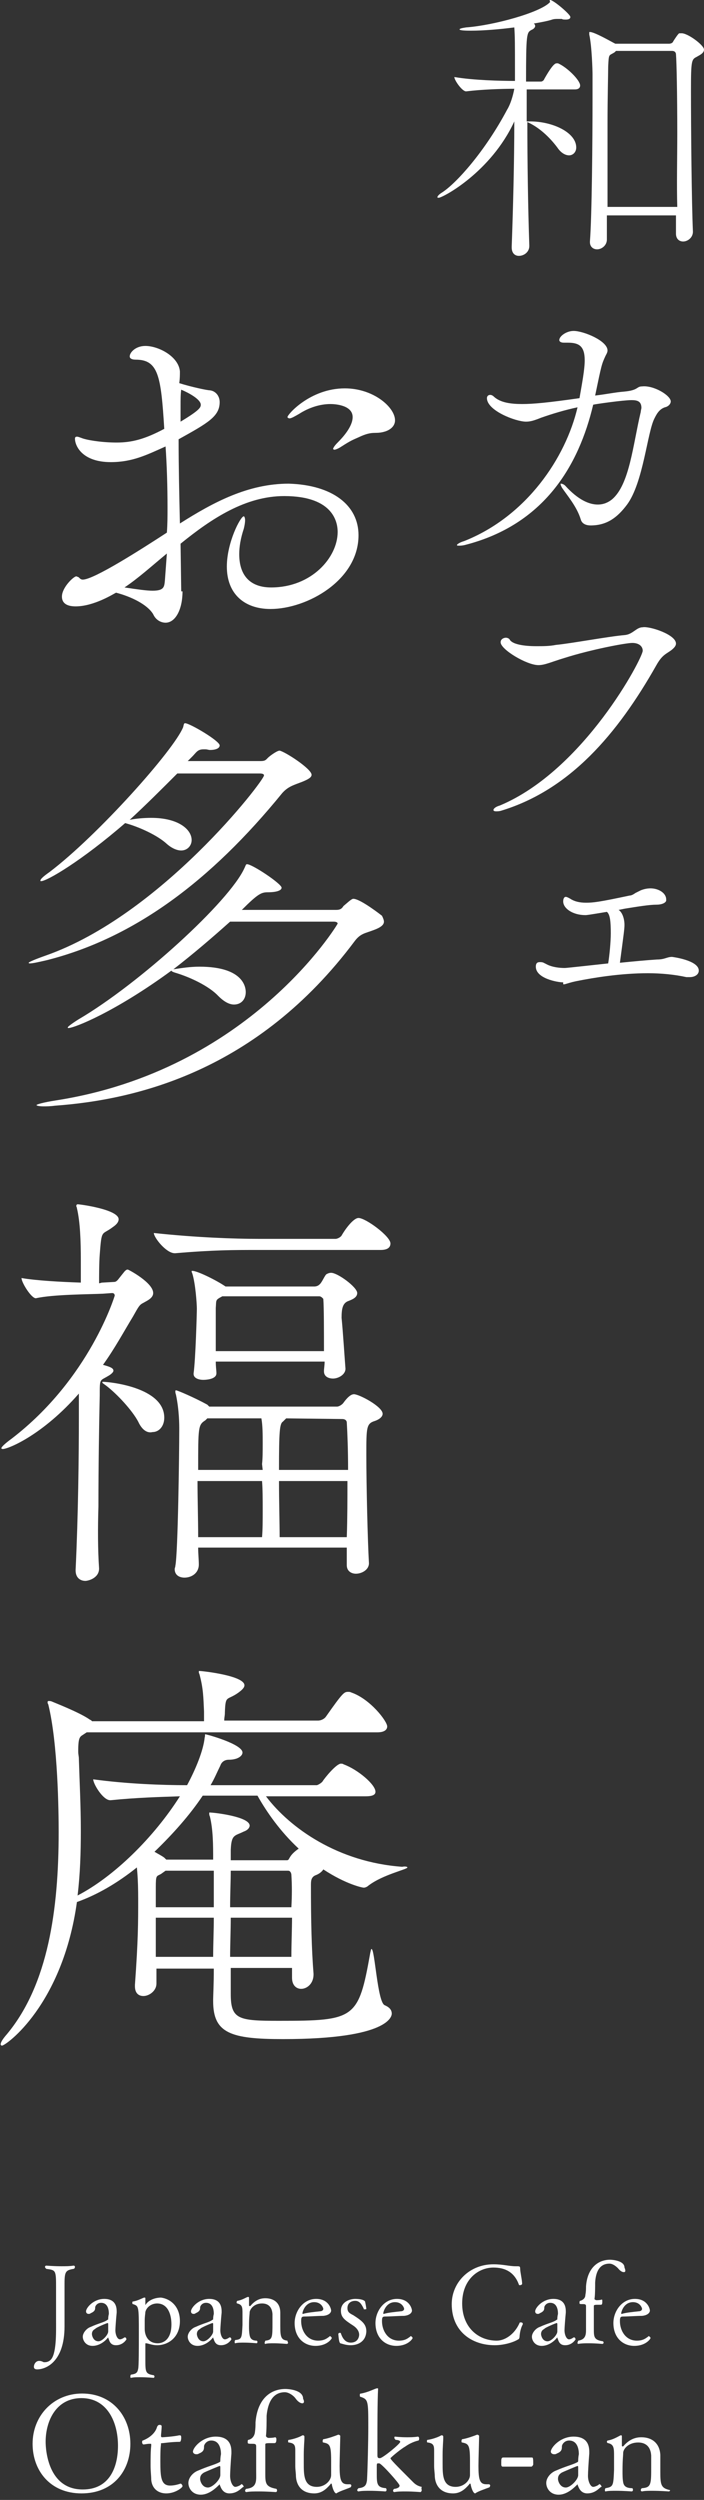 <?xml version="1.0" encoding="utf-8"?>
<!-- Generator: Adobe Illustrator 27.9.0, SVG Export Plug-In . SVG Version: 6.00 Build 0)  -->
<svg version="1.1" id="レイヤー_1" xmlns="http://www.w3.org/2000/svg" xmlns:xlink="http://www.w3.org/1999/xlink" x="0px"
	 y="0px" viewBox="0 0 108 383" style="enable-background:new 0 0 108 383;" xml:space="preserve">
<rect x="0" y="0" width="108" height="383" fill="#333333" stroke="none"/>
<style type="text/css">
	.st0{fill:#FFFFFF;}
</style>
<g>
	<path class="st0" d="M89,13.1c0,0.3-0.2,0.6-0.8,0.6h-7.4v4.9h0.5c3.5,0,7.1,1.7,7.1,4c0,0.7-0.5,1.2-1.1,1.2
		c-0.5,0-1.2-0.3-1.8-1.2c-1.2-1.6-2.8-3.1-4.6-3.9c0,6,0.1,13,0.3,18.9v0.1c0,0.9-0.8,1.5-1.6,1.5c-0.6,0-1.1-0.4-1.1-1.3v-0.1
		c0.2-5.5,0.4-12.9,0.4-19.2c-3.6,7.8-11,11.7-11.6,11.7c-0.1,0-0.2,0-0.2-0.1s0.2-0.4,0.7-0.7c2.2-1.4,6.6-6.3,10-12.7
		c0.5-0.8,0.9-2.1,1.1-3.2c-1.9,0-5,0.1-7.4,0.4l0,0c-0.6,0-1.8-1.7-1.8-2.2c2.9,0.5,7.1,0.6,9.3,0.6v-1.9c0-3.4,0-5-0.1-6.3
		c-2.3,0.3-4.8,0.5-6.6,0.5c-0.6,0-1.8,0-1.8-0.2c0-0.1,0.3-0.2,1-0.3C75.7,3.9,83,1.9,84.4,0.3c-0.1-0.2-0.1-0.3,0-0.3
		c0.5,0,3.1,2.2,3.1,2.6c0,0.3-0.3,0.4-0.7,0.4c-0.2,0-0.5,0-0.6-0.1c-0.2,0-0.4,0-0.6,0c-0.3,0-0.6,0-0.9,0.1
		c-0.6,0.2-1.6,0.4-2.8,0.6C82,3.7,82.1,3.8,82.1,4c0,0.1-0.1,0.4-0.6,0.6c-0.7,0.4-0.8,0.6-0.8,7.9H83c0.1,0,0.4-0.1,0.5-0.4
		c1.3-2.3,1.7-2.4,1.9-2.4c0,0,0.1,0,0.2,0C87,10.3,89,12.3,89,13.1z M108,7.6c0,0.6-0.8,0.9-1.1,1.1c-0.8,0.4-0.9,0.5-0.9,5.1
		c0,5.9,0.1,17.1,0.3,21.7l0,0c0,0.9-0.8,1.5-1.5,1.5c-0.6,0-1.1-0.4-1.1-1.2l0,0c0-0.8,0-1.8,0-2.8H93.1v3.7c0,0.9-0.8,1.5-1.5,1.5
		c-0.6,0-1.1-0.4-1.1-1.1V37c0.3-3.8,0.4-15.4,0.4-21.9c0-1.7,0-2.9,0-3.7c0-0.6-0.1-4.3-0.5-6.1c0-0.1,0-0.2,0-0.3
		c0-0.1,0-0.1,0.1-0.1c0.7,0,3.3,1.5,3.7,1.7l0.2,0.1h8.2c0.3,0,0.6-0.1,0.7-0.4c0.2-0.3,0.7-1.1,0.9-1.2c0,0,0.1,0,0.3,0
		C105.4,5,108,6.9,108,7.6z M103.9,20.4c0-5.8-0.1-10.9-0.2-12.1c0,0,0-0.5-0.6-0.5h-8.6L94.3,8c-0.9,0.6-0.9,0.1-1,2.2
		c0,1.2-0.1,4.6-0.1,8.7s0,8.8,0,12.8h10.7C103.8,28.3,103.9,24.2,103.9,20.4z"/>
	<path class="st0" d="M102.9,61.5c0,0.4-0.4,0.8-0.9,0.9c-0.9,0.3-1.3,1.1-1.6,1.7c-1.1,2.1-1.7,9.8-4.2,13.2
		c-1.5,2-3.1,3.2-5.6,3.2c-0.6,0-1.3-0.2-1.5-0.9c-0.6-2-2.1-3.7-2.9-4.9c-0.1-0.2-0.2-0.4-0.2-0.5s0-0.1,0.1-0.1s0.4,0.1,0.6,0.3
		c2,2.2,3.7,2.9,5,2.9c1,0,1.7-0.4,2.2-0.8c2.7-2.3,3.2-8.4,4.4-13.4c0-0.2,0.1-0.5,0.1-0.6c0-1-0.6-1.2-1.5-1.2
		c-1.3,0-5.5,0.6-5.9,0.7l0,0c-2.2,9.3-7.5,18.4-19.7,21.5c-0.4,0.1-0.7,0.1-0.9,0.1c-0.2,0-0.3,0-0.3-0.1s0.4-0.4,1.1-0.6
		c9.6-3.8,15.6-12.8,17.4-20.5c-1.9,0.4-3.9,1-5.6,1.6c-1,0.4-1.6,0.6-2.3,0.6c-1.6,0-6-1.7-6-3.6c0-0.3,0.2-0.5,0.5-0.5
		c0.2,0,0.4,0.1,0.6,0.3c1,0.9,2.6,1.1,4.3,1.1s3.9-0.2,8.8-0.9c0.4-2.3,0.8-4.4,0.8-5.8c0-2.2-0.9-2.7-2.6-2.7c-0.1,0-0.3,0-0.5,0
		c0,0,0,0-0.1,0c-0.5,0-0.7-0.2-0.7-0.4c0-0.6,1.1-1.4,2.2-1.4c1.5,0,5.2,1.5,5.2,3c0,0.3-0.2,0.6-0.3,0.8c-0.6,1.3-0.6,1.3-1.6,6.1
		c1.7-0.2,3.1-0.5,4.4-0.6c2.3-0.2,1.9-0.8,2.8-0.8C100.3,59,102.9,60.6,102.9,61.5z"/>
	<path class="st0" d="M103.7,98.6c0,0.3-0.2,0.6-0.7,1c-0.8,0.6-1.4,0.7-2.3,2.3c-6,10.6-13.3,19.1-23.8,22.3
		c-0.3,0.1-0.6,0.1-0.8,0.1c-0.3,0-0.4-0.1-0.4-0.2c0-0.2,0.3-0.5,1-0.7c12.9-5.4,21.9-22.6,21.9-23.7c0-0.7-0.6-1.2-1.6-1.2
		s-6.3,1-10.4,2.3c-2,0.6-3,1.1-4,1.1c-1.8,0-5.8-2.4-5.8-3.5c0-0.5,0.5-0.7,0.8-0.7c0.2,0,0.5,0.1,0.6,0.3c0.4,0.7,2.1,1,4.1,1
		c1,0,2,0,3-0.2c2.2-0.2,8.1-1.3,10.5-1.5c1.3-0.1,1.8-1.2,2.8-1.2C99.6,95.9,103.7,97.2,103.7,98.6z"/>
	<path class="st0" d="M86.4,150.5c-0.9,0-4.2-0.6-4.2-2.4c0-0.6,0.3-0.7,0.6-0.7c0.2,0,0.4,0,0.6,0.1l0.4,0.2
		c0.9,0.5,2.1,0.6,2.8,0.6c0.2,0,0.3,0,6.7-0.7c0.2-1.2,0.4-3.3,0.4-4.6c0-1.8-0.1-2.9-0.6-3.3c-3,0.5-3.1,0.5-3.3,0.5
		c-1.9,0-3.4-1-3.4-2.1c0-0.5,0.2-0.7,0.4-0.7c0.2,0,0.7,0.3,0.7,0.3c0.6,0.4,1.4,0.6,2.4,0.6c1.1,0,2-0.1,6.7-1.1
		c0.3,0,0.6-0.2,0.9-0.4l0.8-0.4c0.5-0.2,1-0.3,1.5-0.3c1.2,0,2.4,0.7,2.4,1.7c0,0.1,0,0.1,0,0.2c-0.1,0.3-0.6,0.6-1.5,0.6
		c-1.1,0-2.9,0.3-4.8,0.6l-1,0.2c0.6,0.4,0.9,1.4,0.9,2.3c0,0.6-0.1,1.3-0.7,5.8c2-0.2,4.1-0.4,5.7-0.5c1.2,0,1.5-0.4,2.3-0.4
		c0,0,4.1,0.5,4.1,2.1c0,0.6-0.6,1-1.4,1c-0.2,0-0.3,0-0.5,0c-1.8-0.4-3.9-0.6-5.9-0.6c-4.2,0-8.4,0.7-10.9,1.2
		c-1,0.2-1.5,0.4-1.9,0.5h-0.2V150.5z"/>
</g>
<g>
	<path class="st0" d="M28,90.6c0,2.8-1.1,4.8-2.6,4.8c-0.7,0-1.5-0.4-1.9-1.3c-0.9-1.5-3.4-2.7-5.7-3.3c-0.4,0.2-3.4,2.1-6.2,2.1
		c-1.5,0-2.1-0.6-2.1-1.5c0-1.4,1.8-3.1,2.2-3.1c0.1,0,0.2,0.1,0.3,0.1c0.2,0.1,0.3,0.4,0.7,0.4c1.7,0,8.9-4.6,12.9-7.2
		c0.1-1.3,0.1-2.5,0.1-3.8c0-3.3-0.1-6.5-0.3-9.4c-2.9,1.3-5.1,2.4-8.4,2.4c-4.4,0-5.5-2.5-5.5-3.6c0-0.2,0.1-0.3,0.3-0.3
		s0.4,0.1,0.7,0.2c0.7,0.3,3,0.7,5.4,0.7c2.3,0,4.3-0.5,7.3-2.1c-0.5-8.1-0.9-10.6-4.4-10.6c-0.6,0-0.9-0.2-0.9-0.5
		c0-0.6,0.9-1.6,2.4-1.6c2,0,5.1,1.6,5.3,3.9c0,0.5,0,1.1-0.1,1.8c1.9,0.6,4.3,1.1,4.7,1.1c0.9,0.1,1.5,0.9,1.5,1.8
		c0,2.2-1.8,3.2-6.3,5.7c0,4.2,0.1,8.7,0.2,12.9c5.2-3.3,10.5-6.1,16.7-6.1C51,74.3,55,77.4,55,82c0,6.9-7.9,11.3-13.5,11.3
		c-4,0-6.7-2.3-6.7-6.5c0-3.7,2.1-7.7,2.6-7.7c0.1,0,0.2,0.3,0.2,0.6c0,0.4-0.1,0.9-0.2,1.3c-0.5,1.5-0.7,2.8-0.7,3.9
		c0,3.3,1.7,5.1,4.9,5.1c6.2,0,10.2-4.6,10.2-8.5c0-1.2-0.4-5.5-8.2-5.5c-5.9,0-11.1,3.4-15.9,7.3l0.1,7.1v0.2H28z M19.1,90
		c2,0.3,3.4,0.5,4.3,0.5c1.8,0,1.8-0.6,1.9-1.6c0.1-1.4,0.2-2.7,0.3-4.1C23.3,86.7,21.2,88.6,19.1,90z M27.7,64.6
		c3-1.8,3.1-2.2,3.1-2.6c0-0.8-1.8-1.8-3-2.3c-0.1,0.7-0.1,1.5-0.1,2.4V64.6z M55,67c-0.9,0.4-1.2,0.5-2.6,1.4
		c-0.6,0.4-1,0.5-1.1,0.5s-0.2-0.1-0.2-0.1c0-0.2,0.3-0.6,0.7-1c0.7-0.7,2.3-2.4,2.3-3.9c0-1.8-2.6-2-3.4-2c-1.7,0-3.4,0.6-4.8,1.5
		c-0.7,0.4-1.2,0.7-1.5,0.7c-0.1,0-0.3-0.1-0.3-0.2c0-0.4,3.5-4.4,8.8-4.4c4.4,0,7.7,2.9,7.7,4.9c0,0.8-0.6,1.4-1.5,1.7
		C57.5,66.6,57.3,65.9,55,67z"/>
	<path class="st0" d="M47.8,118.7c0,0.4-0.5,0.7-1.5,1.1c-1.3,0.5-2.1,0.7-3,1.7c-11,13.5-22.7,22.2-36.1,25.6
		c-1.3,0.3-2.2,0.5-2.6,0.5c-0.1,0-0.2,0-0.2-0.1s0.9-0.5,2.6-1.1c17.7-6.2,33.5-26.8,33.5-27.6c0-0.2-0.2-0.3-0.7-0.3H27.2
		c-2.4,2.4-4.8,4.8-7.3,7.1c1-0.2,2.2-0.3,3.3-0.3c4.2,0,6.2,1.8,6.2,3.4c0,0.9-0.7,1.6-1.6,1.6c-0.6,0-1.4-0.3-2.2-1
		c-1.4-1.3-4.2-2.6-6.4-3.2c-6.7,5.8-12,8.9-12.9,8.9c-0.1,0-0.1,0-0.1-0.1c0-0.2,0.4-0.6,1.4-1.3c7.4-5.6,19.1-18.7,20.5-22.2
		c0.1-0.4,0.1-0.6,0.3-0.6c0.7,0,5.3,2.7,5.3,3.4c0,0.4-0.5,0.7-1.5,0.7c-0.2,0-0.4-0.1-0.7-0.1h-0.3c-0.9,0-1.1,0.5-1.7,1.1
		l-0.7,0.7H40c0.7,0,0.8-0.2,1.1-0.5s1.4-1.1,1.8-1.1C43.8,115.2,47.8,117.8,47.8,118.7z M58.9,141.2c0,0.5-0.5,0.9-1.6,1.3
		c-1.3,0.5-2,0.5-2.9,1.7c-14.9,19.9-33.5,24.3-46,25.2c-0.7,0.1-1.3,0.1-1.7,0.1c-0.7,0-1.1-0.1-1.1-0.2c0-0.1,1-0.4,2.9-0.7
		c29.8-4.6,43.3-27,43.3-27.1s-0.1-0.3-0.6-0.3H35.3c-2.8,2.5-5.6,4.9-8.7,7.3c1.3-0.2,2.6-0.4,4-0.4c6.9,0,7.1,3.3,7.1,3.9
		c0,1.1-0.7,1.9-1.8,1.9c-0.7,0-1.5-0.4-2.4-1.3c-1.4-1.5-4.3-2.9-6.7-3.6c-0.3-0.1-0.5-0.2-0.5-0.3c-8.6,6.3-14.9,8.8-15.8,8.8
		c-0.1,0-0.1,0-0.1-0.1s0.5-0.5,1.6-1.2c9.4-5.5,23.2-18.1,25.5-23.2c0.2-0.4,0.2-0.6,0.4-0.6c0.8,0,5.3,3,5.3,3.6
		c0,0.4-0.7,0.7-2.1,0.7c-1,0-1.5,0.2-4,2.7h14.5c0.7,0,0.9-0.3,1.1-0.6c0.5-0.4,1.2-1.1,1.5-1.1c1.1,0,4.4,2.6,4.4,2.6
		C58.8,140.7,58.9,141,58.9,141.2z"/>
	<path class="st0" d="M15.2,240.3c0,1.5-1.7,1.9-2.1,1.9c-0.8,0-1.5-0.5-1.5-1.6v-0.1c0.4-8.3,0.5-17.6,0.5-23.2v-3.8
		C6.6,219.8,1.3,222,0.4,222c-0.1,0-0.2-0.1-0.2-0.1c0-0.2,0.5-0.7,1.6-1.5c12-9.2,15.8-21.9,15.8-21.9c0-0.2-0.1-0.4-0.4-0.4
		l-1.4,0.1c-2,0.1-7.7,0.1-10.3,0.7h0c-0.7,0-2.2-2.4-2.2-3.1c2.3,0.4,6.1,0.6,9.1,0.7v-3.4c0-3-0.1-5.9-0.6-8
		c0-0.1-0.1-0.3-0.1-0.3c0-0.2,0.1-0.3,0.2-0.3c0.4,0,6.3,0.8,6.3,2.3c0,0.4-0.3,0.8-0.9,1.2c-1.7,1.3-1.7,0.2-2,4.2
		c-0.1,1.3-0.1,3.3-0.1,4.4c0.2,0,0.3-0.1,0.5-0.1l1.8-0.1c0.3,0,0.5-0.2,0.8-0.6l0.8-1c0.2-0.2,0.3-0.3,0.5-0.3
		c0.1,0,3.9,2,3.9,3.6c0,0.8-1,1.2-1.5,1.5c-0.6,0.3-0.7,0.5-1.6,2.1c-1.4,2.3-2.8,4.9-4.6,7.4c1.1,0.3,1.6,0.5,1.6,0.9
		c0,0.3-0.6,0.7-0.8,0.8c-1.3,0.8-1.3,0.3-1.3,3c-0.1,4.4-0.2,10.8-0.2,17C15,234,15,237.4,15.2,240.3L15.2,240.3z M21.2,217.8
		c-0.9-1.7-3.2-4.2-4.9-5.5c-0.4-0.3-0.6-0.4-0.6-0.5s0-0.1,0.1-0.1c0.9,0,9.4,0.8,9.4,5.5c0,1.3-0.8,2.2-1.8,2.2
		C22.6,219.6,21.8,219.1,21.2,217.8z M39.5,191.5c-3.6,0-6.8,0-12.6,0.5h-0.1c-1.3,0-3.2-2.4-3.2-3.1c6.5,0.7,12.4,0.9,16.1,0.9
		h11.8c0.2,0,0.7-0.2,0.9-0.5c0.5-0.9,1.8-2.7,2.6-2.7c1.1,0,4.9,2.8,4.9,3.9c0,0.5-0.3,1-1.5,1L39.5,191.5L39.5,191.5z M56.6,239.5
		c0,1-1.1,1.6-2,1.6c-0.7,0-1.4-0.4-1.4-1.3v-2.7H30.4c0,1,0.1,1.8,0.1,2.6c0,1.3-1.1,2-2.2,2c-0.8,0-1.5-0.4-1.5-1.3
		c0-0.2,0.1-0.3,0.1-0.5c0.4-1.9,0.6-17.4,0.6-20.9c0-0.7,0-2.9-0.5-5.3c-0.1-0.3-0.1-0.4-0.1-0.5s0-0.2,0.1-0.2
		c0.2,0,2.8,1.1,4.8,2.2l0.3,0.3h19.6c0.3,0,0.8-0.3,1-0.6c0.8-1.1,1.3-1.3,1.6-1.3c0.8,0,4.4,1.9,4.4,3c0,0.5-0.6,0.9-1.2,1.1
		c-1.3,0.4-1.3,1-1.3,5.2C56.2,227.6,56.4,236,56.6,239.5L56.6,239.5z M53,209.7c0,0.9-1.1,1.5-1.9,1.5c-0.7,0-1.4-0.3-1.4-1.1V210
		c0-0.3,0.1-0.8,0.1-1.4H33.1c0,0.8,0.1,1.4,0.1,1.7v0.1c0,1-1.9,1-2,1c-0.8,0-1.5-0.3-1.5-0.9v-0.1c0.3-2.1,0.5-9.2,0.5-9.9
		s-0.2-3.8-0.7-5.4c-0.1-0.2-0.1-0.3-0.1-0.3c0-0.1,0-0.1,0.1-0.1c0.8,0,3.8,1.5,5.1,2.4h13.6c0.3,0,0.6-0.1,0.8-0.3
		c0.4-0.3,0.8-1.4,1.1-1.6c0.2-0.1,0.4-0.2,0.7-0.2c1,0,4,2.2,4,3.1c0,0.7-0.8,1-1.3,1.2c-0.9,0.3-1.1,1.1-1.1,2.6
		C52.6,203.8,52.9,208.5,53,209.7L53,209.7z M40.2,224.3c0.1-0.8,0.1-2,0.1-3.2c0-1.3,0-2.7-0.2-3.8h-8.3l-0.3,0.3
		c-1.1,0.7-1.1,1-1.1,7.6h9.9L40.2,224.3L40.2,224.3z M30.3,226.9c0,2.8,0.1,5.9,0.1,8.6h9.8c0.1-1.1,0.1-2.6,0.1-4.2
		c0-1.5,0-3.2-0.1-4.4L30.3,226.9L30.3,226.9z M34.1,198.6L34.1,198.6c-1.1,0.6-0.9,0.5-1,1.8v6.6h16.6c0-2.9,0-6.7-0.1-8
		c0,0-0.3-0.4-0.6-0.4L34.1,198.6L34.1,198.6z M43.9,217.3c-0.1,0.1-0.3,0.3-0.5,0.5c-0.5,0.3-0.6,1.5-0.6,7.4h10.6
		c0-3-0.1-5.6-0.2-7.3c0-0.1-0.1-0.5-0.7-0.5L43.9,217.3L43.9,217.3z M42.8,226.9c0,3.2,0.1,6.4,0.1,8.6h10.3
		c0.1-2.9,0.1-5.9,0.1-8.6H42.8z"/>
	<path class="st0" d="M62.5,286.1c0,0.3-3.8,1.1-6,2.8c-0.1,0.1-0.4,0.3-0.7,0.3c-0.2,0-2.7-0.5-6.2-2.8c-0.3,0.5-0.9,0.8-1.2,0.9
		c-0.7,0.3-0.7,0.9-0.7,1.6c0,5.4,0.1,9.7,0.4,13.5v0.1c0,1.4-1,2.2-1.9,2.2c-0.7,0-1.4-0.5-1.4-1.7v-1.5h-9.4v4
		c0,3.9,1.2,4.1,7.4,4.1c11.7,0,12.2-0.3,14-10.4c0.1-0.4,0.1-0.6,0.2-0.6c0.5,0,0.9,8.1,2,8.6c0.7,0.3,1.1,0.7,1.1,1.3
		c0,0.3-0.2,3.9-16.7,3.9c-8,0-10.7-0.9-10.7-5.8v-0.3c0-0.5,0.1-2.3,0.1-4.7H24v2.3c0,1.1-1.1,1.9-2,1.9c-0.7,0-1.3-0.4-1.3-1.5
		v-0.2c0.5-6.9,0.5-9.6,0.5-13.1c0-3.4-0.2-4.7-0.2-4.9c-3,2.4-6.1,4.2-9.2,5.3c-2.2,15.8-10.9,22-11.5,22c-0.1,0-0.2-0.1-0.2-0.2
		c0-0.3,0.3-0.8,1-1.6C7.4,304,9,292.5,9,280.7c0-3-0.1-13.6-1.6-19.6c-0.1-0.1-0.1-0.3-0.1-0.3c0-0.2,0.1-0.2,0.2-0.2
		s0.3,0,0.5,0.1s4.1,1.6,5.7,2.7c0.1,0.1,0.3,0.1,0.4,0.3h17.2v-1.5c-0.1-2.1-0.1-3.5-0.7-5.7c-0.1-0.2-0.1-0.3-0.1-0.4
		s0-0.1,0.1-0.1c0.4,0,6.9,0.7,6.9,2.2c0,0.4-0.5,0.8-0.9,1.1c-1.8,1.3-2,0.3-2.1,3c0,0.7-0.1,0.7-0.1,1.3h14.4c0.5,0,1-0.3,1.2-0.6
		c2.6-3.7,2.8-3.8,3.4-3.8c0.2,0,0.3,0,0.5,0.1c2.9,1,5.5,4.4,5.5,5.2c0,0.4-0.3,0.9-1.5,0.9H13.3l-0.3,0.2c-0.7,0.5-1,0.3-1,2.7
		c0,0.6,0.1,0.7,0.1,1.2c0.1,3.4,0.3,7.1,0.3,11c0,3.3-0.1,6.6-0.5,9.9c5.6-2.9,11.7-8.9,15.7-15.2c-3,0.1-6.7,0.2-10.6,0.6h-0.1
		c-1.1,0-2.6-2.5-2.6-3.2c5.1,0.7,10.6,0.9,14.4,0.9c1.3-2.4,2.5-5.3,2.7-7.3c0.1-0.3,0-0.5,0.1-0.5c0.2,0,5.7,1.5,5.7,2.8
		c0,0.5-0.7,1.1-2.1,1.1c-0.6,0-1.1,0.3-1.3,0.9c-0.5,1-0.9,2-1.5,3h16.3c0.1,0,0.7-0.3,0.9-0.6c0.3-0.5,2.1-2.7,2.8-2.7
		c0.1,0,0.3,0,0.4,0.1c2.2,0.8,4.9,3.1,4.9,4.2c0,0.4-0.3,0.7-1.5,0.7H40.8c3.7,4.9,11.1,10.1,20.9,10.8
		C62.2,285.9,62.5,286,62.5,286.1z M39.5,275.1h-8.4c-2,3-4.6,5.9-7.4,8.6c0.5,0.3,1.1,0.6,1.5,0.9l0.3,0.3h7.2v-0.1
		c0-2,0-4.5-0.5-6.5c-0.1-0.2-0.1-0.3-0.1-0.5s0.1-0.1,0.3-0.1c0.4,0,5.9,0.6,5.9,2c0,0.3-0.3,0.7-0.9,0.9c-1.4,0.7-1.9,0.4-2,2.8
		v1.6H44c0.3,0,0.3-0.2,0.5-0.5c0.3-0.5,0.8-0.9,1.2-1.2c0.1,0,0.1-0.1,0.1-0.1C43,280.6,40.9,277.6,39.5,275.1z M32.8,286.6h-7.4
		l-0.7,0.5c-0.7,0.4-0.8,0.1-0.8,2.1v3h8.9V286.6z M23.9,293.8v6h8.8c0-1.9,0.1-4,0.1-6H23.9z M35.4,293.8c0,2-0.1,4.2-0.1,6h9.4
		c0-2.1,0.1-4.2,0.1-6H35.4z M44.7,287.2c0-0.1-0.1-0.6-0.5-0.6h-8.8c0,1.6-0.1,3.6-0.1,5.6h9.4C44.8,290.4,44.8,288.8,44.7,287.2z"
		/>
</g>
<g>
	<path class="st0" d="M9.9,349.8c0,0.3,0,0.5,0,0.8c0,1,0,3.8,0,4.5c0,0.4,0,0.8,0,1.3c0,5.5-2.9,6.6-4.2,6.6
		c-0.3,0-0.5-0.1-0.5-0.4c0-0.4,0.3-0.9,0.8-0.9c0.3,0,0.5,0.1,0.7,0.2c0.1,0,0.2,0,0.2,0c0.4,0,0.7-0.2,0.8-0.3
		c1-0.8,0.9-4.3,0.9-6.1c0-4.9,0-4.9,0-4.9c0-2.8,0-2.8-1.5-3c-0.1-0.1-0.2-0.2-0.2-0.3c0-0.1,0.1-0.2,0.2-0.2c0,0,1.1,0.1,2.3,0.1
		c0.7,0,1.3,0,1.9-0.1l0,0c0.1,0,0.2,0.1,0.2,0.2s-0.1,0.3-0.2,0.3C10.1,347.8,9.9,348,9.9,349.8z"/>
	<path class="st0" d="M17.8,359.3c-0.5,0-0.9-0.2-1.1-0.9c-0.1-0.2-0.1-0.3-0.1-0.3s0,0-0.1,0.1c-0.3,0.4-1.2,1.2-2.3,1.2
		s-1.5-0.9-1.5-1.4c0-0.6,0.6-1.3,1.2-1.5c1.3-0.6,2.1-0.7,2.6-1.1c0,0,0.1,0,0.1-0.1s0-0.4,0.1-0.8c0-0.3,0-1.7-1.2-1.7
		c-0.6,0-0.9,0.5-0.9,0.7c0,0.3,0,0.6-0.7,0.9c-0.1,0.1-0.2,0.1-0.3,0.1c-0.2,0-0.4-0.1-0.4-0.4c0-0.5,1.1-1.9,2.8-1.9
		c1.2,0,1.9,0.6,1.9,1.9c0,0.1,0,0.2,0,0.2c-0.1,1-0.2,2.4-0.2,2.7c0,0.7,0.3,1.4,0.7,1.4c0.3,0,0.7-0.3,0.7-0.3s0,0,0.1,0
		s0.2,0.2,0.2,0.3C19.4,358.4,18.9,359.3,17.8,359.3z M16.6,356.1c0-0.1,0-0.2-0.1-0.2s-1.8,0.7-1.9,0.9c-0.4,0.2-0.5,0.5-0.5,0.8
		c0,0.2,0.2,1.1,1,1.1c0.6,0,1.5-1,1.5-1.5l0,0c0-0.1,0-0.2,0-0.4c0-0.2,0-0.3,0-0.5C16.6,356.2,16.6,356.2,16.6,356.1z"/>
	<path class="st0" d="M27.6,355.6c0,2.5-1.8,3.7-3.5,3.7c-0.8,0-1.4-0.3-1.7-0.3l0,0c-0.1,0-0.1,0-0.1,0.1v2.4c0,1.9,0,2.2,1.3,2.4
		c0.1,0.1,0.1,0.2,0.1,0.2c0,0.1-0.1,0.2-0.1,0.2s-1.1-0.1-2.1-0.1c-0.5,0-1,0-1.4,0.1l0,0c-0.1,0-0.1-0.1-0.1-0.2s0-0.2,0.1-0.3
		c0.9-0.1,1-0.4,1.1-0.9c0.1-0.4,0.1-3.1,0.1-5.4c0-4.2,0-4.2-0.9-4.5c-0.1,0-0.1-0.1-0.1-0.2s0-0.2,0.1-0.2
		c0.7-0.1,1.4-0.5,1.7-0.6h0.1c0.1,0,0.1,0.1,0.1,0.1v0.9c0,0.1,0,0.1,0,0.1s0.1,0,0.1-0.1c0.6-0.8,1.7-1,2.3-1
		C26.2,352.2,27.6,353.4,27.6,355.6z M24.1,352.9c-0.8,0-1.6,0.5-1.8,1.3c0,0.2-0.1,0.7-0.1,1.3c0,0.6,0,1.2,0,1.3
		c0,1,0.5,2.2,2,2.2c0.2,0,2.1,0,2.1-2.9C26.3,354.5,25.7,352.9,24.1,352.9z"/>
	<path class="st0" d="M33.9,359.3c-0.5,0-0.9-0.2-1.1-0.9c-0.1-0.2-0.1-0.3-0.1-0.3s0,0-0.1,0.1c-0.3,0.4-1.2,1.2-2.3,1.2
		c-1.1,0-1.5-0.9-1.5-1.4c0-0.6,0.6-1.3,1.2-1.5c1.3-0.6,2.1-0.7,2.6-1.1c0,0,0.1,0,0.1-0.1s0-0.4,0.1-0.8c0-0.3,0-1.7-1.2-1.7
		c-0.6,0-0.9,0.5-0.9,0.7c0,0.3,0,0.6-0.7,0.9c-0.1,0.1-0.2,0.1-0.3,0.1c-0.2,0-0.4-0.1-0.4-0.4c0-0.5,1.1-1.9,2.8-1.9
		c1.2,0,1.9,0.6,1.9,1.9c0,0.1,0,0.2,0,0.2c-0.1,1-0.2,2.4-0.2,2.7c0,0.7,0.3,1.4,0.7,1.4c0.3,0,0.7-0.3,0.7-0.3s0,0,0.1,0
		s0.2,0.2,0.2,0.3C35.5,358.4,35,359.3,33.9,359.3z M32.7,356.1c0-0.1,0-0.2-0.1-0.2s-1.8,0.7-1.9,0.9c-0.4,0.2-0.5,0.5-0.5,0.8
		c0,0.2,0.2,1.1,1,1.1c0.6,0,1.5-1,1.5-1.5l0,0c0-0.1,0-0.2,0-0.4c0-0.2,0-0.3,0-0.5C32.7,356.2,32.7,356.2,32.7,356.1z"/>
	<path class="st0" d="M44.2,358.9c0,0.1-0.1,0.2-0.2,0.2c0,0-1.1-0.1-2-0.1c-0.5,0-1,0-1.3,0.1l0,0c-0.1,0-0.1-0.1-0.1-0.2
		s0.1-0.2,0.1-0.3c1.1-0.1,1.1-0.5,1.1-2.7c0-0.5,0-1.1,0-1.4c-0.1-1.3-0.9-1.6-1.6-1.6c-1.2,0-1.8,0.8-1.9,1.3
		c0,0.4-0.1,0.7-0.1,2.2c0,0.4,0,0.9,0.1,1.4s0.4,0.8,1.1,0.8c0.1,0.1,0.1,0.2,0.1,0.2c0,0.1-0.1,0.2-0.1,0.2s-1-0.1-2-0.1
		c-0.5,0-1,0-1.3,0.1l0,0c-0.1,0-0.1-0.1-0.1-0.2s0-0.2,0.1-0.3c1-0.1,1-0.3,1.1-2.3c0-1.7,0-1.7,0-1.7c0-1,0-1.4-0.8-1.6
		c-0.1,0-0.1-0.1-0.1-0.2s0.1-0.2,0.1-0.2c0.7-0.1,1.3-0.5,1.6-0.6h0.1c0.1,0,0.1,0.1,0.1,0.2c0,0.2,0,0.6,0,0.9c0,0.1,0,0.1,0,0.2
		c0,0,0,0.1,0.1,0.1c0,0,0,0,0.1,0c0.9-1.1,1.8-1.2,2.3-1.2c1.3,0,2.3,0.7,2.3,2.2v2.1c0,1.6,0.1,2.1,1.1,2.2
		C44.1,358.8,44.2,358.9,44.2,358.9z"/>
	<path class="st0" d="M48.4,359.4c-1.7,0-3.2-1.2-3.2-3.5c0-1.8,1.3-3.7,3.3-3.7c1.9,0,2.3,1.5,2.3,1.8c0,0.2-0.2,0.7-1.2,0.8
		c-0.8,0-2.1,0.1-2.9,0.1c-0.4,0-0.5,0.1-0.5,0.7c0,1.5,0.9,3,2.6,3c1,0,1.4-0.4,1.7-0.6l0.1-0.1c0.1,0,0.3,0.2,0.3,0.3
		C50.9,358.3,50.2,359.4,48.4,359.4z M48.2,352.7c-1.4,0-1.8,1.5-1.8,1.7c0,0.1,0,0.1,0.1,0.1l0,0c0.6-0.2,1.7-0.3,2.6-0.4
		c0.2,0,0.5-0.1,0.5-0.4C49.5,353.3,49.1,352.7,48.2,352.7z"/>
	<path class="st0" d="M53.8,359.3c-0.7,0-1.2-0.2-1.6-0.3c-0.1-0.1-0.2-0.2-0.3-1.4c0-0.1,0.1-0.2,0.2-0.2c0.1,0,0.2,0,0.2,0.1
		c0.2,0.6,0.6,1.4,1.5,1.4c1.3,0,1.3-1.2,1.3-1.2c0-0.5-0.3-1-0.9-1.4c-1.4-0.9-1.9-1.3-1.9-2.3c0-1.3,1.3-1.8,2.2-1.8
		c0.6,0,1.3,0.1,1.5,0.4c0.1,0.4,0.2,1.1,0.2,1.1c0,0.1-0.1,0.1-0.3,0.1c-0.1,0-0.1,0-0.1-0.1c-0.3-0.6-0.6-1.2-1.3-1.2
		s-1.2,0.4-1.2,1.1c0,0.6,0.3,0.8,0.9,1.1c1.4,0.9,2,1.4,2,2.5C56.1,358.9,54.7,359.3,53.8,359.3z"/>
	<path class="st0" d="M60.8,359.4c-1.7,0-3.2-1.2-3.2-3.5c0-1.8,1.3-3.7,3.3-3.7c1.9,0,2.3,1.5,2.3,1.8c0,0.2-0.2,0.7-1.2,0.8
		c-0.8,0-2.1,0.1-2.9,0.1c-0.4,0-0.5,0.1-0.5,0.7c0,1.5,0.9,3,2.6,3c1,0,1.4-0.4,1.7-0.6l0.1-0.1c0.1,0,0.3,0.2,0.3,0.3
		C63.3,358.3,62.6,359.4,60.8,359.4z M60.6,352.7c-1.4,0-1.8,1.5-1.8,1.7c0,0.1,0,0.1,0.1,0.1l0,0c0.6-0.2,1.7-0.3,2.6-0.4
		c0.2,0,0.5-0.1,0.5-0.4C61.9,353.3,61.5,352.7,60.6,352.7z"/>
	<path class="st0" d="M79.7,358.1c-0.1,0.2,0,0.2-0.2,0.3c-0.8,0.5-2.3,0.9-3.6,0.9c-3.5,0-6.6-2.1-6.6-6.3c0-3.3,2.7-6.1,6.4-6.1
		c1.5,0,2.4,0.3,3.4,0.3c0.1,0,0.1,0,0.2,0c0.4,0,0.5,0,0.5,0.4c0,0.5,0.3,1.7,0.3,2.3c0,0.1-0.2,0.2-0.3,0.2c-0.1,0-0.2,0-0.2-0.1
		c-0.7-1.9-2.1-2.6-3.9-2.6c-2.3,0-4.8,1.8-4.8,5.5s2.5,5.7,5.3,5.7c1.2,0,2.7-0.9,3.5-2.7c0-0.1,0.1-0.1,0.2-0.1
		c0.2,0,0.3,0.1,0.3,0.2v0.1C79.8,356.8,79.7,357.8,79.7,358.1z"/>
	<path class="st0" d="M86.7,359.3c-0.5,0-0.9-0.2-1.1-0.9c-0.1-0.2-0.1-0.3-0.1-0.3s0,0-0.1,0.1c-0.3,0.4-1.2,1.2-2.3,1.2
		c-1.1,0-1.5-0.9-1.5-1.4c0-0.6,0.6-1.3,1.2-1.5c1.3-0.6,2.1-0.7,2.6-1.1c0,0,0.1,0,0.1-0.1s0-0.4,0.1-0.8c0-0.3,0-1.7-1.2-1.7
		c-0.6,0-0.9,0.5-0.9,0.7c0,0.3,0,0.6-0.7,0.9c-0.1,0.1-0.2,0.1-0.3,0.1c-0.2,0-0.4-0.1-0.4-0.4c0-0.5,1.1-1.9,2.8-1.9
		c1.2,0,1.9,0.6,1.9,1.9c0,0.1,0,0.2,0,0.2c-0.1,1-0.2,2.4-0.2,2.7c0,0.7,0.3,1.4,0.7,1.4c0.3,0,0.7-0.3,0.7-0.3s0,0,0.1,0
		s0.2,0.2,0.2,0.3C88.3,358.4,87.8,359.3,86.7,359.3z M85.5,356.1c0-0.1,0-0.2-0.1-0.2s-1.8,0.7-1.9,0.9c-0.4,0.2-0.5,0.5-0.5,0.8
		c0,0.2,0.2,1.1,1,1.1c0.6,0,1.5-1,1.5-1.5l0,0c0-0.1,0-0.2,0-0.4c0-0.2,0-0.3,0-0.5C85.5,356.2,85.5,356.2,85.5,356.1z"/>
	<path class="st0" d="M95.7,348.1c-0.2,0-0.5-0.1-0.9-0.6c-0.3-0.3-0.8-0.7-1.3-0.7c-1.5,0-2.1,1.2-2.2,2.9c0,0.7,0,1.9-0.1,2.5
		c0,0.1,0.2,0.2,0.3,0.2l0,0c0.1,0,0.6,0,0.8-0.1l0,0c0.1,0,0.1,0.1,0.1,0.3c0,0.2,0,0.5-0.2,0.5s-0.4,0-0.6,0
		c-0.5,0-0.5,0.1-0.5,0.2c0,0,0,0,0,0.1c0,0.3,0,0.6,0,0.9c0,0.6,0,1.3,0,1.9c0,0.2,0,0.3,0,0.4s0,0.1,0,0.2c0,1.2,0,1.7,1.4,1.9
		c0.1,0.1,0.1,0.2,0.1,0.2c0,0.1-0.1,0.2-0.2,0.2c0,0-1-0.1-2.1-0.1c-0.5,0-1.1,0-1.6,0.1l0,0c-0.1,0-0.1-0.1-0.1-0.2
		s0.1-0.2,0.1-0.3c1.3-0.2,1.2-1.1,1.2-2.1c0,0,0,0,0-3.2c0-0.2-0.1-0.3-0.4-0.3c-0.6,0-0.6,0-0.6-0.2c0-0.1,0-0.3,0.1-0.3
		c0.4-0.1,0.8-0.4,0.8-0.9c0.1-0.5,0.1-0.9,0.1-1.3c0.2-2.9,1.9-4.1,3.7-4.1c0.2,0,2.2,0.1,2.2,1.2
		C96.1,348.1,95.8,348.1,95.7,348.1z"/>
	<path class="st0" d="M97.3,359.4c-1.7,0-3.2-1.2-3.2-3.5c0-1.8,1.3-3.7,3.3-3.7c1.9,0,2.3,1.5,2.3,1.8c0,0.2-0.2,0.7-1.2,0.8
		c-0.8,0-2.1,0.1-2.9,0.1c-0.4,0-0.5,0.1-0.5,0.7c0,1.5,0.9,3,2.6,3c1,0,1.4-0.4,1.7-0.6l0.1-0.1c0.1,0,0.3,0.2,0.3,0.3
		C99.8,358.3,99.1,359.4,97.3,359.4z M97.1,352.7c-1.4,0-1.8,1.5-1.8,1.7c0,0.1,0,0.1,0.1,0.1l0,0c0.6-0.2,1.7-0.3,2.6-0.4
		c0.2,0,0.5-0.1,0.5-0.4C98.4,353.3,98,352.7,97.1,352.7z"/>
</g>
<g>
	<path class="st0" d="M12.5,382c-4.8,0-7.5-3.5-7.5-7.6c0-4.3,3.2-7.7,7.6-7.7c4.6,0,7.4,3.5,7.4,7.7C20,378.5,17.4,382,12.5,382z
		 M12.5,367.4c-3.9,0-5.5,3.5-5.5,6.7c0,1.3,0.4,7.3,5.7,7.3c4.1,0,5.4-3.4,5.4-6.7C18.1,371,16.4,367.4,12.5,367.4z"/>
	<path class="st0" d="M25.5,382c-1.3,0-2.2-0.8-2.3-2.1c0-0.6-0.1-1.3-0.1-2.1c0-1.1,0-2.3,0.1-3.1v-0.1c0-0.2,0-0.2-0.1-0.2
		c0,0,0,0-0.1,0h-0.1c-0.3,0-0.7,0.1-0.9,0.1c-0.1,0-0.2-0.2-0.2-0.3c0-0.1,0-0.3,0.1-0.3c0.8-0.3,1.9-1,2.2-2.1
		c0.1-0.2,0.2-0.3,0.4-0.3c0.2,0,0.3,0.1,0.3,0.2c0,0.5-0.1,1.3-0.1,1.4c0,0.2,0,0.3,0.2,0.3c0.1,0,1.7-0.1,2.6-0.3c0,0,0,0,0.1,0
		c0.2,0,0.2,0.2,0.2,0.4c0,0.3-0.1,0.6-0.2,0.6c-1.3,0-2.5,0.2-2.7,0.2c-0.3,0-0.2,0.1-0.2,0.2c-0.1,0.6-0.1,1.7-0.1,2.6
		c0,2.4,0.1,3.7,1.5,3.7c0.5,0,1-0.1,1.6-0.3l0,0c0.1,0,0.3,0.2,0.3,0.4S26.9,382,25.5,382z"/>
	<path class="st0" d="M35.2,382c-0.6,0-1.1-0.3-1.4-1.1c-0.1-0.2-0.1-0.3-0.1-0.3s0,0-0.1,0.1c-0.4,0.4-1.5,1.5-2.8,1.5
		s-1.9-1-1.9-1.8s0.7-1.6,1.5-1.9c1.6-0.7,2.6-0.9,3.3-1.3c0,0,0.1,0,0.1-0.2c0-0.1,0-0.5,0.1-1c0-0.3,0-2.1-1.5-2.1
		c-0.7,0-1.1,0.6-1.1,0.9c0,0.4,0,0.8-0.8,1.1c-0.1,0.1-0.3,0.1-0.4,0.1c-0.3,0-0.5-0.2-0.5-0.4c0-0.6,1.4-2.3,3.5-2.3
		c1.5,0,2.4,0.7,2.4,2.3c0,0.1,0,0.2,0,0.3c-0.1,1.2-0.2,2.9-0.2,3.4c0,0.9,0.4,1.7,0.8,1.7c0.3,0,0.9-0.3,0.9-0.4s0,0,0.1,0
		s0.3,0.3,0.3,0.4C37.2,380.9,36.6,382,35.2,382z M33.8,378.1c0-0.2,0-0.3-0.1-0.3s-2.2,0.9-2.4,1c-0.5,0.3-0.6,0.6-0.6,1
		c0,0.3,0.3,1.3,1.2,1.3c0.7,0,1.9-1.2,1.9-1.9l0,0c0-0.1,0-0.3,0-0.4c0-0.2,0-0.4,0-0.6C33.8,378.2,33.8,378.1,33.8,378.1z"/>
	<path class="st0" d="M46.4,368.2c-0.2,0-0.6-0.1-1.1-0.8c-0.3-0.4-1-0.9-1.6-0.9c-1.8,0-2.6,1.5-2.8,3.6c0,0.9,0,2.3-0.1,3.1
		c0,0.1,0.2,0.3,0.4,0.3l0,0c0.1,0,0.7,0,1-0.1l0,0c0.1,0,0.2,0.1,0.2,0.3c0,0.2,0,0.6-0.3,0.6c-0.2,0-0.5,0-0.8,0
		c-0.6,0-0.6,0.1-0.6,0.2c0,0,0,0,0,0.1c0,0.3,0,0.7,0,1.1c0,0.8,0,1.6,0,2.4c0,0.2,0,0.4,0,0.5s0,0.2,0,0.3c0,1.5,0,2.1,1.7,2.4
		c0.1,0.1,0.1,0.2,0.1,0.3c0,0.1-0.1,0.2-0.2,0.2c0,0-1.3-0.1-2.6-0.1c-0.7,0-1.4,0-1.9,0.1l0,0c-0.1,0-0.2-0.1-0.2-0.2
		s0.1-0.3,0.2-0.3c1.7-0.2,1.5-1.3,1.5-2.6c0,0,0,0,0-3.9c0-0.3-0.1-0.4-0.5-0.4c-0.8,0-0.8,0-0.8-0.3c0-0.1,0-0.3,0.1-0.3
		c0.5-0.1,0.9-0.5,1-1.1c0.1-0.7,0.1-1.1,0.1-1.6c0.3-3.6,2.3-5.1,4.6-5.1c0.3,0,2.7,0.1,2.7,1.5C46.8,368.1,46.5,368.2,46.4,368.2z
		"/>
	<path class="st0" d="M51.6,382C51.6,382,51.6,382.1,51.6,382c-0.3,0-0.6-0.8-0.7-1.4c0-0.1-0.1-0.1-0.1-0.1s-0.1,0-0.1,0.1
		c-0.7,0.8-1.4,1.4-2.5,1.4c-1.7,0-2.7-1-2.8-2.6c0-0.5-0.1-1-0.1-1.6c0-0.7,0-1.4,0-1.9c0-0.2,0-0.4,0-0.5c0-0.7-0.1-1.1-1-1.2
		c-0.1,0-0.1-0.1-0.1-0.2s0-0.2,0.1-0.2c0.7-0.1,1.6-0.4,2.1-0.7h0.1c0.1,0,0.2,0.1,0.2,0.2c0,0,0,0.1,0,0.2c0,0.5-0.1,1.4-0.1,2.6
		c0,0.2,0,0.8,0,1.3c0,1.8,0,3.6,2,3.6c1.3,0,2.2-1,2.2-1.8c0-0.3,0-1.2,0-2.2c0-2.4-0.2-2.6-1.2-2.8c-0.1,0-0.1-0.1-0.1-0.2
		s0-0.2,0.1-0.3c0.7-0.1,1.8-0.5,2.3-0.7l0,0c0.1,0,0.3,0.1,0.3,0.2c0,0.6-0.1,3.5-0.1,4.6c0,2.1,0.2,2.8,1.2,2.8c0.1,0,0.3,0,0.4,0
		l0,0c0.1,0,0.2,0.1,0.2,0.2s-0.1,0.3-0.2,0.3C53,381.4,52,381.7,51.6,382z"/>
	<path class="st0" d="M64.7,381.5c0,0.1-0.1,0.3-0.2,0.3c0,0-1.1-0.1-2.3-0.1c-0.6,0-1.2,0-1.7,0.1l0,0c-0.1,0-0.2-0.1-0.2-0.2
		s0.1-0.3,0.2-0.3c0.1,0,0.8-0.1,0.8-0.5c0-0.3-2.7-3.3-3.1-3.4c0,0,0,0-0.1,0s-0.2,0-0.2,0c-0.1,0.1-0.1,0.2-0.1,0.4
		c0,0.4,0,0.7,0,1.1c0,1.6,0,2.2,1.4,2.3c0.1,0.1,0.1,0.2,0.1,0.3c0,0.1-0.1,0.2-0.2,0.2c0,0-1.2-0.1-2.4-0.1c-0.6,0-1.2,0-1.7,0.1
		l0,0c-0.1,0-0.2-0.1-0.2-0.2s0.1-0.2,0.2-0.3c1.1-0.1,1.2-0.6,1.3-1.2c0.1-1.6,0.2-6.2,0.2-8.1c0-4.1,0-4.3-1.2-4.7
		c-0.1,0-0.1-0.1-0.1-0.3c0-0.1,0-0.2,0.2-0.2c1.1-0.2,2-0.7,2.4-0.8h0.1c0.1,0,0.1,0,0.1,0.1l0,0c-0.1,1.9-0.1,5.8-0.1,7.9
		c0,0.8,0,1.5,0,2.3c0,0.3,0.1,0.4,0.3,0.4h0.1c0.4,0,3.1-2.2,3.1-2.5c0-0.2-0.4-0.3-0.7-0.3c-0.1-0.1-0.2-0.2-0.2-0.3
		c0-0.1,0-0.2,0.1-0.2c0,0,0.8,0.1,1.8,0.1c0.5,0,1.1,0,1.7-0.1l0,0c0.1,0,0.2,0.1,0.2,0.3c0,0.1,0,0.2-0.1,0.3
		c-0.5,0.1-1.3,0.4-2,0.9c-0.7,0.4-1.9,1.4-2.2,1.7l-0.1,0.1c0,0.2,0.7,0.9,3.5,3.7c0.4,0.4,0.8,0.6,1.3,0.7
		C64.6,381.3,64.7,381.4,64.7,381.5z"/>
	<path class="st0" d="M72.9,382C72.9,382,72.8,382.1,72.9,382c-0.3,0-0.6-0.8-0.7-1.4c0-0.1-0.1-0.1-0.1-0.1s-0.1,0-0.1,0.1
		c-0.7,0.8-1.4,1.4-2.5,1.4c-1.7,0-2.7-1-2.8-2.6c0-0.5-0.1-1-0.1-1.6c0-0.7,0-1.4,0-1.9c0-0.2,0-0.4,0-0.5c0-0.7-0.1-1.1-1-1.2
		c-0.1,0-0.1-0.1-0.1-0.2s0-0.2,0.1-0.2c0.7-0.1,1.6-0.4,2.1-0.7h0.1c0.1,0,0.2,0.1,0.2,0.2c0,0,0,0.1,0,0.2c0,0.5-0.1,1.4-0.1,2.6
		c0,0.2,0,0.8,0,1.3c0,1.8,0,3.6,2,3.6c1.3,0,2.2-1,2.2-1.8c0-0.3,0-1.2,0-2.2c0-2.4-0.2-2.6-1.2-2.8c-0.1,0-0.1-0.1-0.1-0.2
		s0-0.2,0.1-0.3c0.7-0.1,1.8-0.5,2.3-0.7l0,0c0.1,0,0.3,0.1,0.3,0.2c0,0.6-0.1,3.5-0.1,4.6c0,2.1,0.2,2.8,1.2,2.8c0.1,0,0.3,0,0.4,0
		l0,0c0.1,0,0.2,0.1,0.2,0.2s-0.1,0.3-0.2,0.3C74.2,381.4,73.3,381.7,72.9,382z"/>
	<path class="st0" d="M81.5,377.9h-4.4c-0.1,0-0.2-0.1-0.2-0.3c0-0.1,0-0.3,0-0.4c0-0.4,0-0.7,0.3-0.7h4.4c0.1,0,0.2,0,0.2,0.7
		c0,0.1,0,0.3,0,0.4C81.7,377.8,81.6,377.9,81.5,377.9z"/>
	<path class="st0" d="M90.1,382c-0.6,0-1.1-0.3-1.4-1.1c-0.1-0.2-0.1-0.3-0.1-0.3s0,0-0.1,0.1c-0.4,0.4-1.5,1.5-2.8,1.5
		s-1.9-1-1.9-1.8s0.7-1.6,1.5-1.9c1.6-0.7,2.6-0.9,3.3-1.3c0,0,0.1,0,0.1-0.2c0-0.1,0-0.5,0.1-1c0-0.3,0-2.1-1.5-2.1
		c-0.7,0-1.1,0.6-1.1,0.9c0,0.4,0,0.8-0.8,1.1c-0.1,0.1-0.3,0.1-0.4,0.1c-0.3,0-0.5-0.2-0.5-0.4c0-0.6,1.4-2.3,3.5-2.3
		c1.5,0,2.4,0.7,2.4,2.3c0,0.1,0,0.2,0,0.3c-0.1,1.2-0.2,2.9-0.2,3.4c0,0.9,0.4,1.7,0.8,1.7c0.3,0,0.9-0.3,0.9-0.4s0,0,0.1,0
		s0.3,0.3,0.3,0.4C92.1,380.9,91.5,382,90.1,382z M88.7,378.1c0-0.2,0-0.3-0.1-0.3s-2.2,0.9-2.4,1c-0.5,0.3-0.6,0.6-0.6,1
		c0,0.3,0.3,1.3,1.2,1.3c0.7,0,1.9-1.2,1.9-1.9l0,0c0-0.1,0-0.3,0-0.4c0-0.2,0-0.4,0-0.6V378.1z"/>
	<path class="st0" d="M102.8,381.5c0,0.1-0.1,0.2-0.2,0.2c0,0-1.3-0.1-2.5-0.1c-0.6,0-1.2,0-1.6,0.1l0,0c-0.1,0-0.2-0.1-0.2-0.2
		s0.1-0.3,0.2-0.3c1.4-0.1,1.4-0.6,1.4-3.3c0-0.6,0-1.4,0-1.7c-0.1-1.6-1.1-2-2-2c-1.5,0-2.3,1-2.3,1.6c0,0.5-0.1,0.9-0.1,2.8
		c0,0.5,0,1.2,0.1,1.7c0.1,0.6,0.5,0.9,1.4,0.9c0.1,0.1,0.1,0.2,0.1,0.3c0,0.1-0.1,0.2-0.2,0.2c0,0-1.2-0.1-2.4-0.1
		c-0.6,0-1.2,0-1.6,0.1l0,0c-0.1,0-0.1-0.1-0.1-0.2s0-0.2,0.1-0.3c1.2-0.2,1.2-0.4,1.3-2.8c0-2.1,0-2.1,0-2.1c0-1.2,0-1.8-0.9-2
		c-0.1,0-0.2-0.1-0.2-0.2s0.1-0.2,0.1-0.2c0.8-0.1,1.6-0.6,2-0.8h0.1c0.1,0,0.1,0.1,0.1,0.3c0,0.2,0,0.7,0,1c0,0.1,0,0.2,0,0.3
		c0,0,0,0.1,0.1,0.1c0,0,0,0,0.1,0c1.1-1.3,2.2-1.4,2.8-1.4c1.6,0,2.8,0.9,2.9,2.7v2.6C101.3,380.7,101.4,381.2,102.8,381.5
		C102.8,381.3,102.8,381.4,102.8,381.5z"/>
</g>
</svg>
